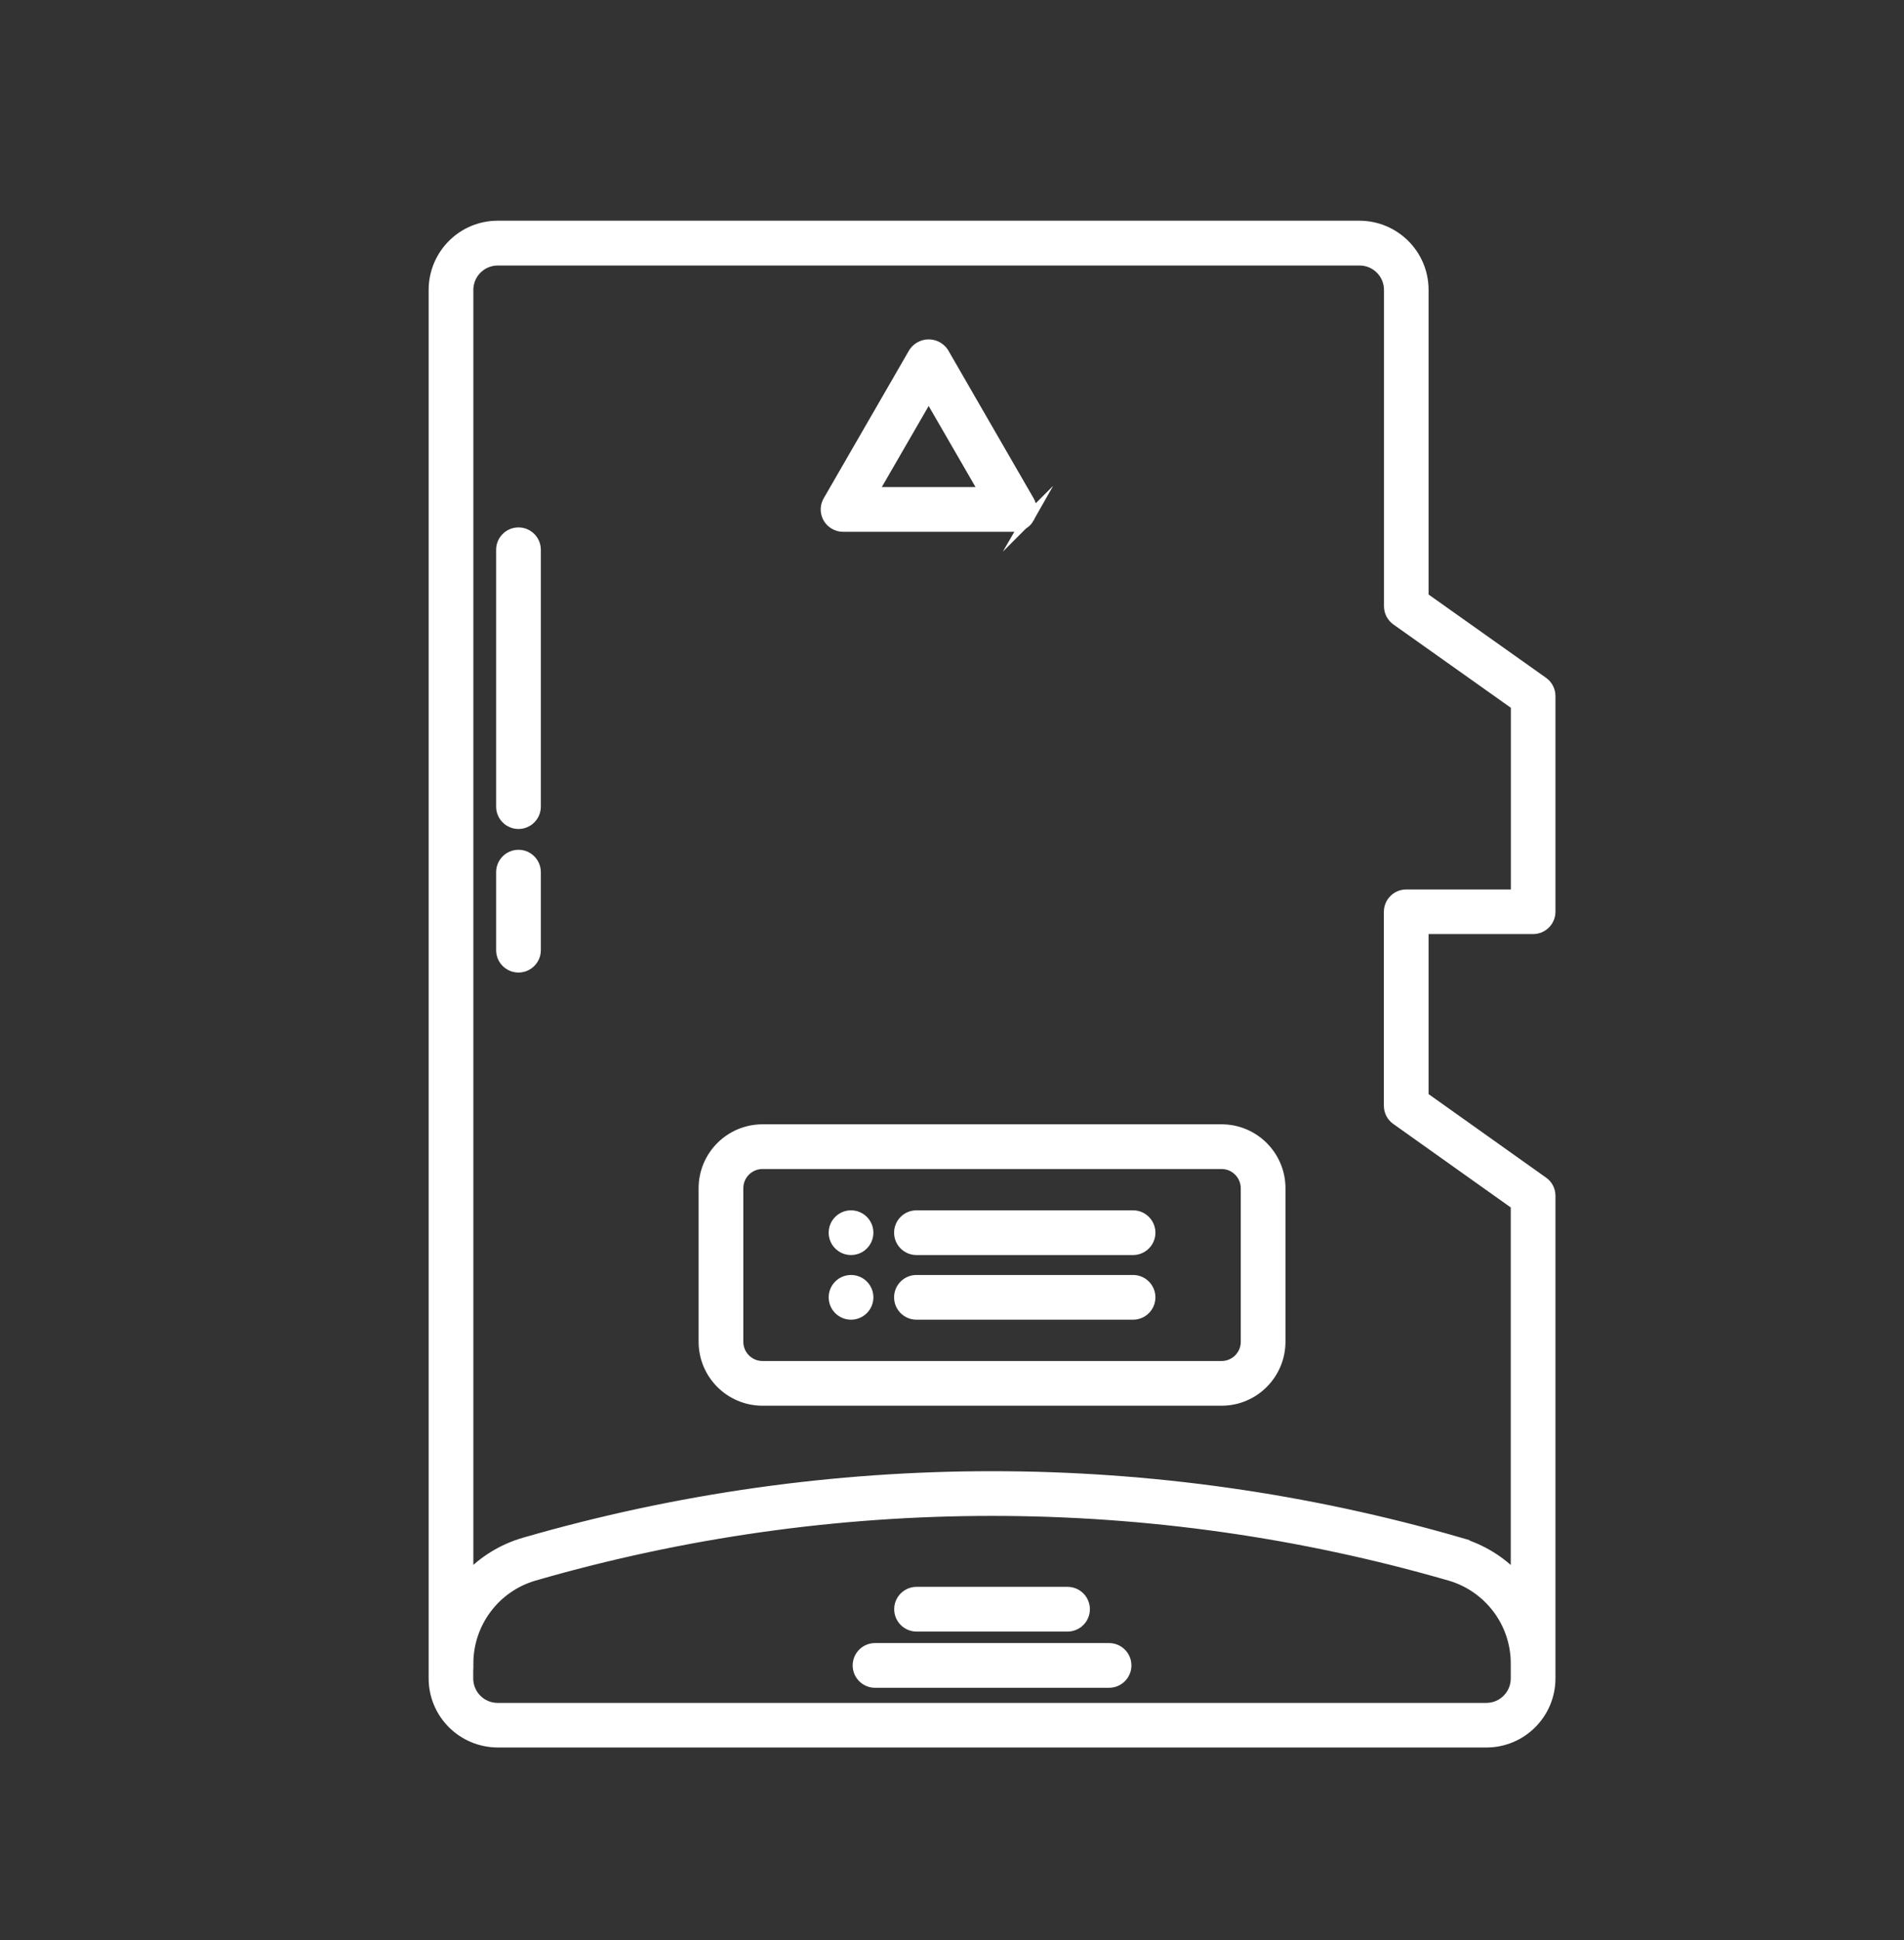 <?xml version="1.0" encoding="UTF-8"?> <svg xmlns="http://www.w3.org/2000/svg" id="Layer_1" data-name="Layer 1" viewBox="0 0 173.77 177.05"><rect x="0" y="0" width="173.77" height="177.05" fill="#333333" stroke="none"/><defs><style> .cls-1 { fill: #fff; stroke: #fff; stroke-miterlimit: 10; } </style></defs><path class="cls-1" d="M79.21,112.49c0,.85-.69,1.54-1.54,1.54s-1.54-.69-1.54-1.54.69-1.54,1.54-1.54,1.54.69,1.54,1.54ZM77.67,116.85c-.85,0-1.54.69-1.54,1.54s.69,1.54,1.54,1.54,1.54-.69,1.54-1.54-.69-1.54-1.54-1.54ZM141.46,153.17v-44.05c0-.5-.24-.97-.65-1.25l-10.93-7.77v-15.36h10.04c.85,0,1.54-.69,1.54-1.54v-19.68c0-.5-.24-.97-.65-1.26l-10.93-7.75v-28.06c0-3.21-2.6-5.8-5.81-5.81H45.43c-3.21,0-5.8,2.6-5.81,5.81v126.71c0,3.21,2.6,5.8,5.81,5.81h90.23c3.2,0,5.8-2.6,5.8-5.81ZM42.7,151.82c0-3.73,2.45-7.01,6.03-8.06,27.32-7.9,56.31-7.9,83.62,0h0c3.58,1.05,6.04,4.33,6.03,8.06v1.35c0,1.51-1.22,2.73-2.73,2.73H45.42c-1.51,0-2.73-1.22-2.73-2.73v-1.35ZM133.2,140.8c-27.86-8.06-57.44-8.06-85.31,0-1.99.57-3.78,1.67-5.19,3.19V26.46c0-1.51,1.22-2.73,2.73-2.73h78.65c1.51,0,2.73,1.22,2.73,2.73v28.86c0,.5.24.97.65,1.26l10.93,7.75v17.34h-10.05c-.85,0-1.54.69-1.54,1.54v17.7c0,.5.24.97.65,1.25l10.93,7.77v34.07c-1.4-1.52-3.2-2.62-5.19-3.19h0ZM102.76,151.98c0-.85-.69-1.54-1.54-1.54h-21.36c-.85,0-1.54.69-1.54,1.54s.69,1.54,1.54,1.54h21.36c.85,0,1.54-.69,1.54-1.54ZM98.97,146.85c0-.85-.69-1.54-1.54-1.54h-13.78c-.85,0-1.54.69-1.54,1.54s.69,1.54,1.54,1.54h13.78c.85,0,1.54-.69,1.54-1.54ZM116.82,122.45v-14.02c0-2.94-2.39-5.33-5.33-5.33h-41.9c-2.94,0-5.33,2.39-5.33,5.33v14.02c0,2.94,2.39,5.33,5.33,5.33h41.9c2.94,0,5.32-2.39,5.33-5.33ZM111.49,106.18c1.24,0,2.24,1.01,2.25,2.25v14.02c0,1.24-1.01,2.25-2.25,2.25h-41.9c-1.24,0-2.25-1.01-2.25-2.25v-14.02c0-1.24,1.01-2.25,2.25-2.25h41.9ZM104.95,118.39c0-.85-.69-1.54-1.54-1.54h-19.77c-.85,0-1.54.69-1.54,1.54s.69,1.54,1.54,1.54h19.77c.85,0,1.54-.69,1.54-1.54ZM104.95,112.49c0-.85-.69-1.54-1.54-1.54h-19.77c-.85,0-1.54.69-1.54,1.54s.69,1.54,1.54,1.54h19.77c.85,0,1.54-.69,1.54-1.54ZM48.86,86.71v-7.12c0-.85-.69-1.54-1.54-1.54s-1.54.69-1.54,1.54v7.12c0,.85.69,1.54,1.54,1.54s1.54-.69,1.54-1.54ZM48.86,73.61v-23.44c0-.85-.69-1.54-1.54-1.54s-1.54.69-1.54,1.54v23.44c0,.85.69,1.54,1.54,1.54s1.54-.69,1.54-1.54ZM93.9,47.26c.28-.48.28-1.06,0-1.54l-7.81-13.53c-.49-.74-1.48-.94-2.22-.45-.18.12-.33.27-.45.45l-7.81,13.53c-.43.74-.17,1.68.56,2.1.23.14.5.21.77.21h15.63c.55,0,1.06-.29,1.33-.77ZM84.75,36.04l5.15,8.91h-10.29l5.15-8.91Z"></path></svg> 